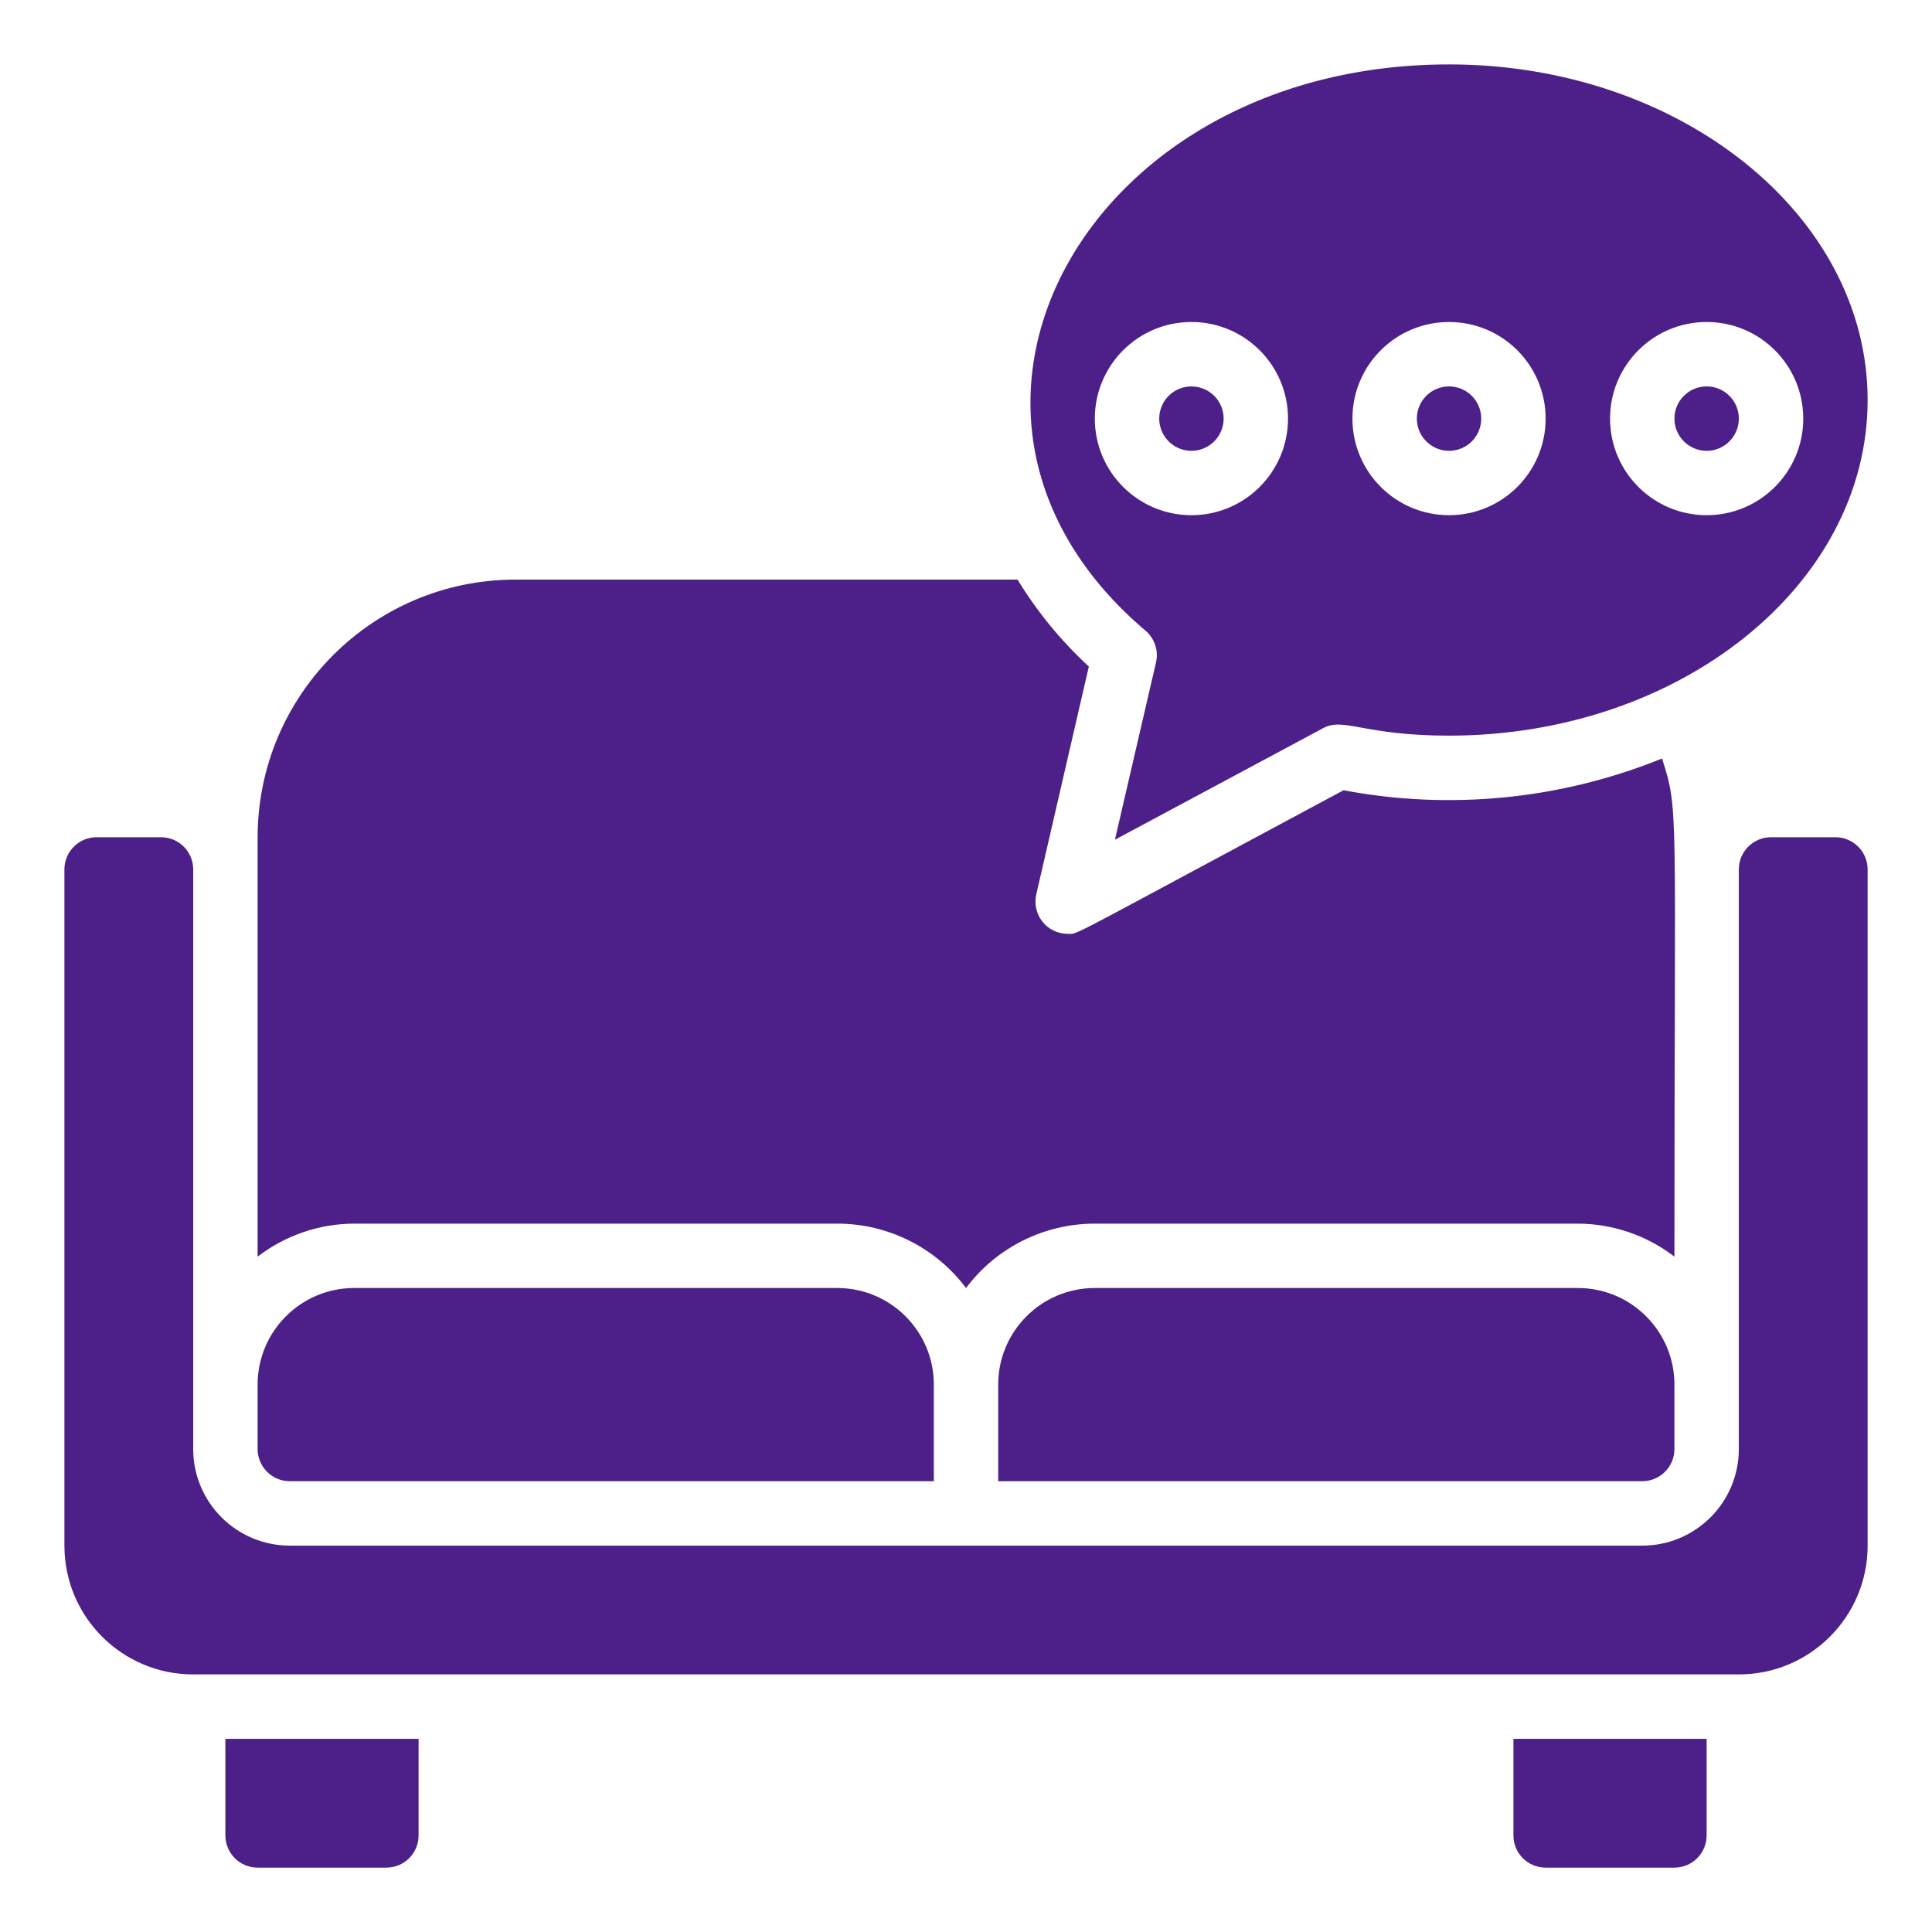 <svg xmlns="http://www.w3.org/2000/svg" width="512" height="512" viewBox="0 0 512 512" fill="none"><g clip-path="url(#clip0_663_3471)"><path d="M384.009 17.07C287.458 17.07 236.561 110.305 303.557 167.124C305.993 169.188 307.075 172.434 306.357 175.541L295.467 222.534L350.656 192.966C356.159 190.001 361.274 194.953 384.008 194.953C445.179 194.953 494.941 155.051 494.941 106.01C494.941 56.969 445.179 17.067 384.008 17.067L384.009 17.07ZM315.738 85.332C329.875 85.332 341.338 96.796 341.338 110.932C341.338 125.069 329.875 136.532 315.738 136.532C301.601 136.532 290.138 125.069 290.138 110.932C290.138 96.796 301.601 85.332 315.738 85.332ZM384.009 85.332C398.146 85.332 409.609 96.796 409.609 110.932C409.609 125.069 398.146 136.532 384.009 136.532C369.872 136.532 358.409 125.069 358.409 110.932C358.409 96.796 369.872 85.332 384.009 85.332ZM452.28 85.332C466.416 85.332 477.88 96.796 477.88 110.932C477.88 125.069 466.416 136.532 452.28 136.532C438.143 136.532 426.68 125.069 426.68 110.932C426.68 96.796 438.143 85.332 452.28 85.332ZM315.738 102.403C311.028 102.403 307.208 106.223 307.208 110.932C307.208 115.642 311.028 119.473 315.738 119.473C320.448 119.473 324.278 115.643 324.278 110.932C324.278 106.223 320.448 102.403 315.738 102.403ZM384.009 102.403C379.299 102.403 375.479 106.223 375.479 110.932C375.479 115.642 379.299 119.473 384.009 119.473C388.719 119.473 392.539 115.643 392.539 110.932C392.539 106.223 388.719 102.403 384.009 102.403ZM452.28 102.403C447.57 102.403 443.74 106.223 443.74 110.932C443.74 115.642 447.57 119.473 452.28 119.473C456.99 119.473 460.81 115.643 460.81 110.932C460.81 106.223 456.99 102.403 452.28 102.403ZM136.534 153.603C98.85 153.644 68.314 184.191 68.271 221.874V333.024C75.613 327.378 84.609 324.304 93.871 324.274H221.875C235.306 324.274 247.947 330.593 256.005 341.334C264.064 330.592 276.706 324.274 290.135 324.274H418.14C427.401 324.304 436.398 327.378 443.74 333.024C443.74 212.035 444.963 215.158 440.458 201.014C413.711 211.854 384.402 214.777 356.038 209.431C280.556 249.879 285.928 247.472 282.915 247.472C280.319 247.467 277.867 246.279 276.254 244.242C274.641 242.209 274.042 239.542 274.626 237.012L288.552 176.639C281.216 169.871 274.856 162.119 269.654 153.599H136.53L136.534 153.603ZM25.6 221.874C20.887 221.874 17.07 225.693 17.07 230.403V409.608C17.07 428.46 32.349 443.738 51.2 443.738H460.809C479.661 443.738 494.939 428.459 494.939 409.608V230.403C494.939 225.693 491.119 221.874 486.409 221.874H469.339C464.629 221.874 460.809 225.693 460.809 230.403V384.008C460.809 398.144 449.346 409.608 435.209 409.608H76.8C62.663 409.608 51.2 398.144 51.2 384.008V230.403C51.2 225.693 47.384 221.874 42.67 221.874H25.6ZM93.871 341.336C79.734 341.336 68.271 352.799 68.271 366.936V384.006C68.271 388.716 72.091 392.536 76.801 392.536H247.476V366.936C247.476 352.799 236.013 341.336 221.876 341.336H93.871ZM290.134 341.336C275.997 341.336 264.534 352.799 264.534 366.936V392.536H435.209C439.919 392.536 443.739 388.716 443.739 384.006V366.936C443.739 352.799 432.275 341.336 418.139 341.336H290.134ZM59.729 460.811V486.411C59.729 491.121 63.559 494.941 68.269 494.941H102.399C107.109 494.941 110.929 491.121 110.929 486.411V460.811H59.729ZM401.075 460.811V486.411C401.075 491.121 404.895 494.941 409.605 494.941H443.735C448.445 494.941 452.275 491.121 452.275 486.411V460.811H401.075Z" fill="#4D1F89"></path></g><defs><clipPath id="clip0_663_3471"><rect width="512" height="512" fill="white"></rect></clipPath></defs></svg>